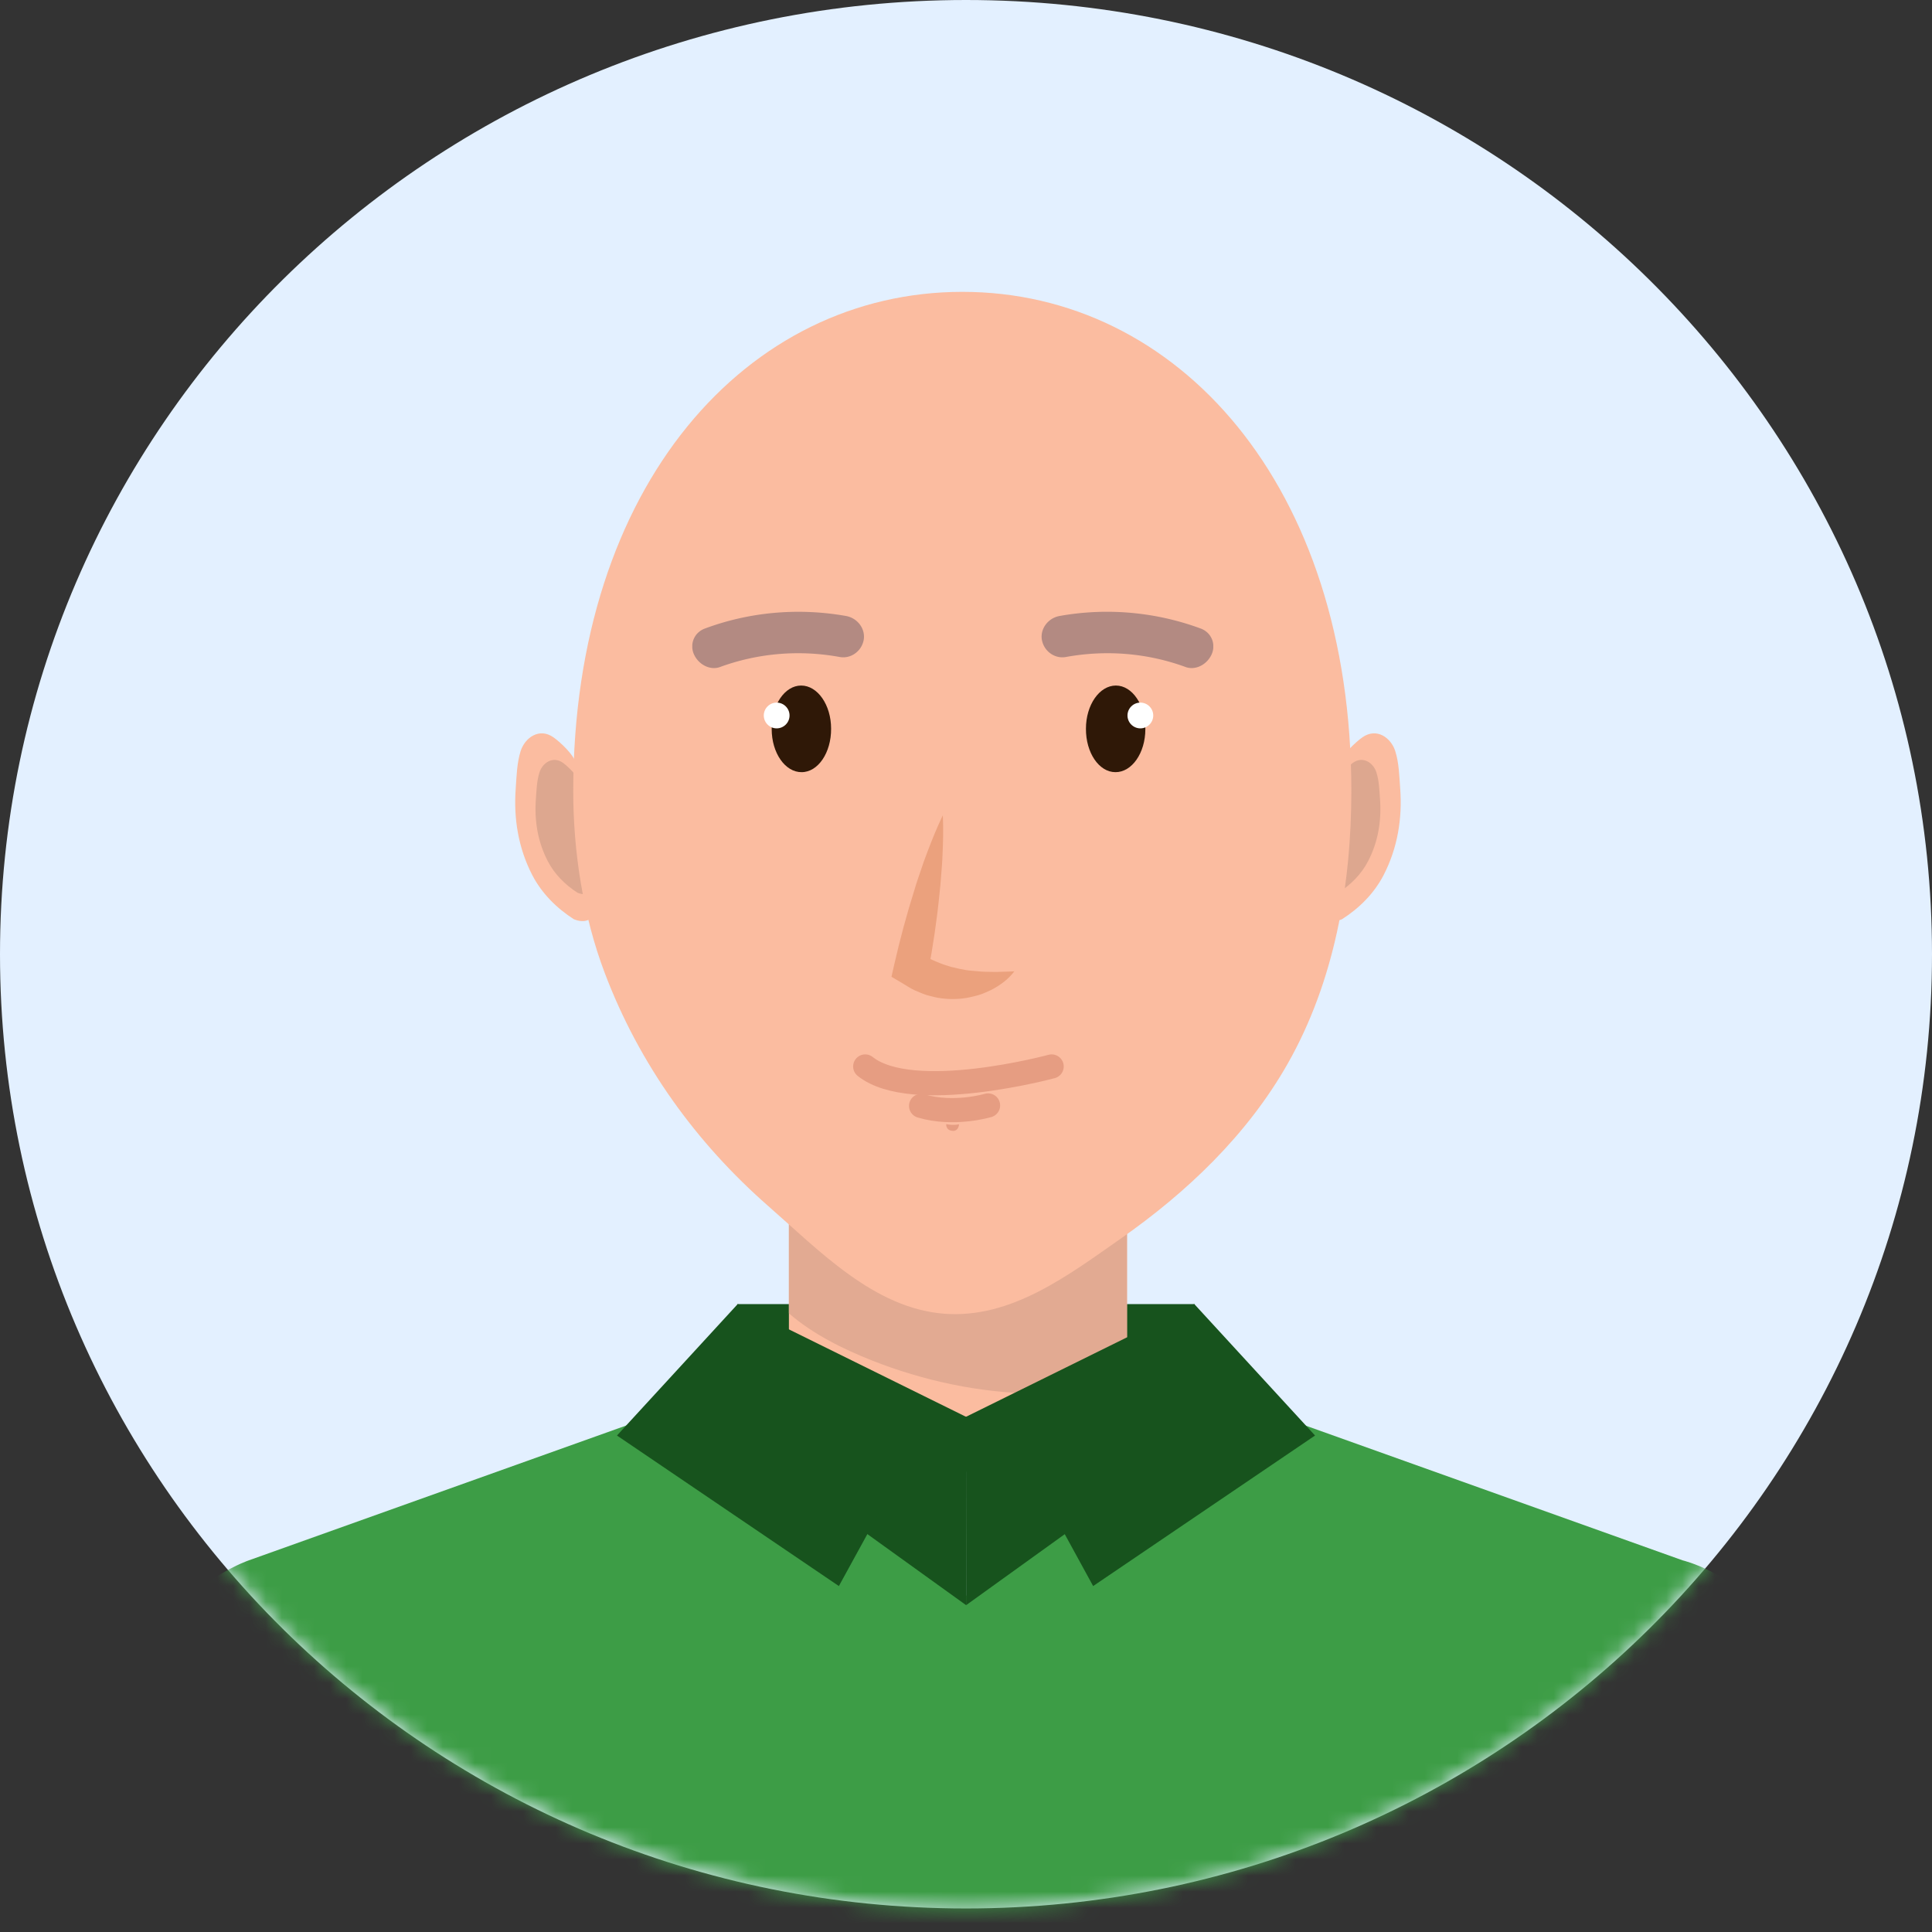 <svg width="120" height="120" fill="none" xmlns="http://www.w3.org/2000/svg"><rect width="100%" height="100%" fill="#333333" stroke="none"/><path d="M120 59.27c0 32.728-26.867 59.268-60 59.268-33.133 0-60-26.53-60-59.269S26.867 0 60 0c33.133 0 60 26.54 60 59.27z" fill="#E3F0FF"/><mask id="a" style="mask-type:luminance" maskUnits="userSpaceOnUse" x="0" y="0" width="120" height="119"><path d="M120 59.27c0 32.728-26.867 59.268-60 59.268-33.133 0-60-26.53-60-59.269S26.867 0 60 0c33.133 0 60 26.54 60 59.27z" fill="#fff"/></mask><g clip-path="url(#clip0_171_261)" mask="url(#a)"><path d="M74.182 81H45.819v10.422h28.363V81z" fill="#17531D"/><path d="M104.514 96.917l-27.326-9.766-17.184 11.962L43.21 87l-27.756 9.917s-11.71 3.848-10.344 22.497h109.747c1.593-19.797-10.344-22.497-10.344-22.497z" fill="#3D9D46"/><g clip-path="url(#clip1_171_261)"><path d="M70 74H49v19h21V74z" fill="#FBBCA0"/><path d="M54.154 84.5c3.203 1.264 6.714 2.022 10.16 2.053 1.973.022 3.735-.216 5.686-.553V74.222H49v7.35c1.496 1.306 3.405 2.233 5.154 2.928z" fill="#E2AA92"/><path d="M83.224 47.445c.074-.516.986-1.358 1.39-1.643.89-.632 1.781.021 2.046.843.234.737.255 1.569.308 2.327.138 1.864-.16 3.696-1.029 5.381-.583 1.127-1.495 2.043-2.577 2.738 0 0-1.166.559-1.4-.726 0 0 1.262-8.92 1.262-8.93v.01z" fill="#FBBCA0"/><path d="M83.044 48.561c.053-.368.71-.968.986-1.18.636-.452 1.284.011 1.464.601.17.527.18 1.117.222 1.664.096 1.337-.116 2.643-.742 3.844-.413.8-1.071 1.464-1.845 1.959 0 0-.838.4-.997-.516 0 0 .901-6.382.901-6.393l.01.021z" fill="#DDA78F"/><path d="M35.775 47.445c-.074-.516-.986-1.358-1.39-1.643-.89-.632-1.78.021-2.046.843-.233.737-.254 1.569-.307 2.327-.138 1.864.159 3.696 1.028 5.381.584 1.127 1.496 2.043 2.577 2.738 0 0 1.167.559 1.4-.726 0 0-1.262-8.92-1.262-8.93v.01z" fill="#FBBCA0"/><path d="M35.956 48.561c-.053-.368-.7-.968-.987-1.18-.636-.452-1.283.011-1.463.601-.17.527-.18 1.117-.223 1.664-.095 1.337.117 2.643.742 3.844.414.8 1.072 1.464 1.846 1.959 0 0 .838.4.997-.516 0 0-.902-6.382-.902-6.393l-.01.021z" fill="#DDA78F"/><path d="M83.935 49.12c0 5.886-1.06 11.836-3.946 16.933-2.524 4.455-6.3 8.025-10.361 10.868-3.299 2.306-6.83 5.002-10.998 4.676-4.348-.348-7.731-3.907-10.913-6.687-4.465-3.918-7.997-8.772-10.16-14.49-1.336-3.529-1.952-7.499-1.952-11.29.011-19.04 10.829-31.003 24.17-31.003 13.342 0 24.16 11.963 24.16 30.993z" fill="#FBBCA0"/><g clip-path="url(#clip2_171_261)"><path d="M47.931 45.29c0 1.48.84 2.68 1.86 2.67 1.02 0 1.84-1.21 1.83-2.7 0-1.48-.84-2.68-1.86-2.68s-1.84 1.21-1.83 2.7v.01z" fill="#2F1807"/><path d="M49.04 44.44c0 .44-.36.8-.8.8-.44 0-.8-.36-.8-.8 0-.44.36-.8.8-.8.44 0 .8.36.8.8z" fill="#fff"/><path d="M71.14 45.29c0 1.48-.84 2.68-1.86 2.67-1.02 0-1.84-1.21-1.83-2.7 0-1.48.84-2.68 1.86-2.68s1.84 1.21 1.83 2.7v.01z" fill="#2F1807"/><path d="M70.03 44.44c0 .44.36.8.8.8.44 0 .8-.36.8-.8 0-.44-.36-.8-.8-.8-.44 0-.8.36-.8.8z" fill="#fff"/><path d="M63.01 60.32c-.37.5-.88.87-1.43 1.16-.28.13-.57.27-.88.35-.31.08-.62.16-.94.19-.64.07-1.32.03-1.96-.15-.33-.07-.63-.21-.94-.34-.31-.13-.58-.33-.86-.49l-.63-.37.17-.75c.36-1.58.78-3.14 1.27-4.69.11-.39.25-.77.38-1.16.13-.39.26-.77.41-1.15.29-.77.6-1.53.96-2.28.04.83.02 1.66-.02 2.47-.01.41-.05.82-.08 1.22-.03.41-.06.81-.11 1.22-.16 1.62-.4 3.22-.7 4.81l-.46-1.12c.21.1.4.24.61.33.21.1.41.19.63.27.21.09.44.14.66.22.23.04.46.12.7.15.24.06.49.08.74.1.25.02.52.05.78.05.27 0 .55.02.83 0 .29 0 .57-.02.89-.03l-.02-.01z" fill="#EBA17D"/><path d="M53.63 39.82c-.17.69-.83 1.1-1.46.99-2.56-.47-5.13-.23-7.45.62-.57.21-1.27-.1-1.59-.73-.32-.63-.05-1.4.65-1.66 2.74-1.02 5.77-1.31 8.77-.78.76.14 1.25.87 1.08 1.56zm11.1 0c.17.69.83 1.1 1.46.99 2.56-.47 5.13-.23 7.45.62.57.21 1.27-.1 1.59-.73.32-.63.05-1.4-.65-1.66a16.783 16.783 0 00-8.77-.78c-.76.14-1.25.87-1.08 1.56z" fill="#B38A82"/><path d="M65.32 66.24s-8.64 2.34-11.58 0" stroke="#E69D82" stroke-width="1.5" stroke-linecap="round" stroke-linejoin="round"/><path d="M59.57 69.83s-.34.09-.8-.01c0 0-.04.42.44.42 0 0 .31.03.36-.41z" fill="#E69D82"/><path d="M61.37 68.66s-2.11.64-4.16.03" stroke="#E69D82" stroke-width="1.5" stroke-linecap="round" stroke-linejoin="round"/></g></g><path d="M60.007 99.699L60.001 88 45.82 81l-1.733 7.242L60.007 99.7z" fill="#17531D"/><path d="M57.756 88.204l-5.652 10.309-13.783-9.35L45.819 81l11.937 7.204zm2.251 11.495L60 88l14.182-7 1.745 7.242L60.007 99.7z" fill="#17531D"/><path d="M62.257 88.204l5.64 10.309 13.783-9.35L74.181 81l-11.924 7.204z" fill="#17531D"/></g><defs><clipPath id="clip0_171_261"><path fill="#fff" transform="translate(5 11)" d="M0 0h110v109H0z"/></clipPath><clipPath id="clip1_171_261"><path fill="#fff" transform="translate(32 16)" d="M0 0h55v72H0z"/></clipPath><clipPath id="clip2_171_261"><path fill="#fff" transform="translate(43 38)" d="M0 0h32.36v32.23H0z"/></clipPath></defs></svg>